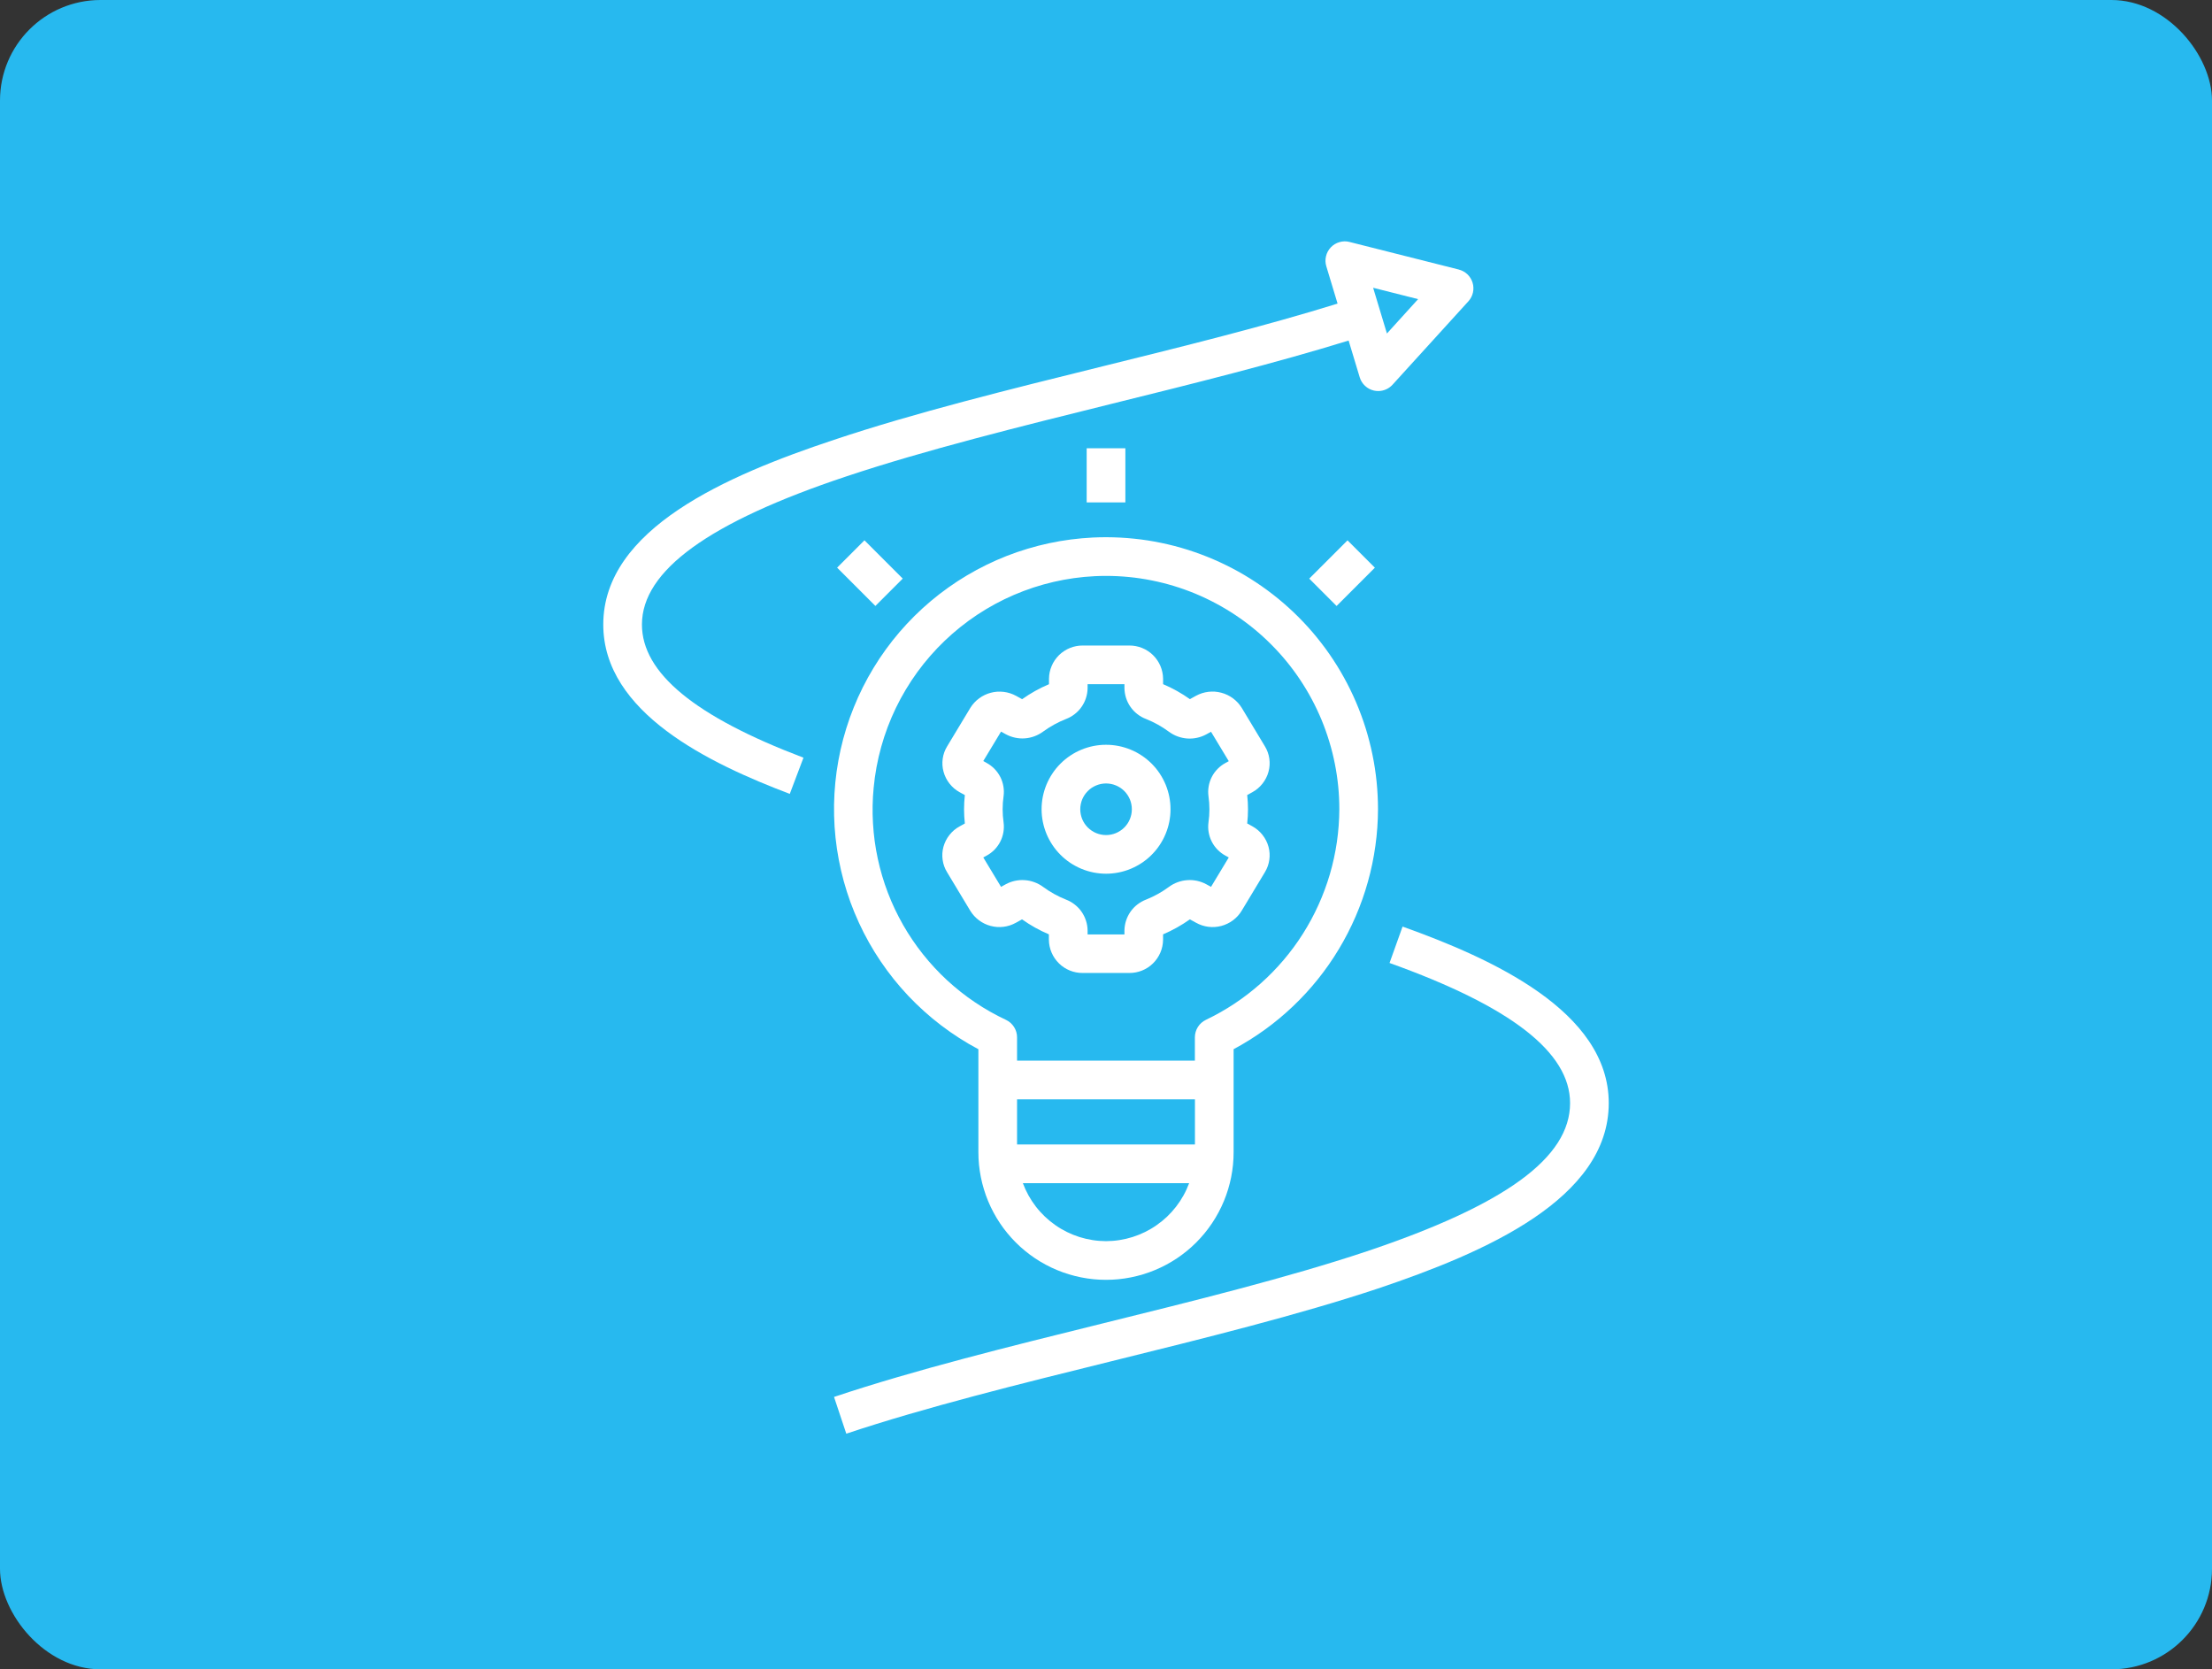 <svg width="110" height="83" viewBox="0 0 110 83" fill="none" xmlns="http://www.w3.org/2000/svg">
<rect x="0" y="0" width="110" height="83" fill="#333333" stroke="none"/>
<rect width="110" height="83" rx="5" fill="#27B9EF"/>
<path d="M80.001 54.847C80.001 50.27 74.15 47.646 69.748 46.07L69.1 47.88C75.141 50.043 78.078 52.322 78.078 54.847C78.078 57.565 74.849 59.912 67.919 62.234C64.023 63.529 59.348 64.686 54.828 65.803C50.23 66.941 45.475 68.117 41.475 69.457L42.085 71.284C46.013 69.972 50.729 68.806 55.289 67.677C59.849 66.548 64.557 65.385 68.528 64.065C73.869 62.269 80.001 59.603 80.001 54.847Z" fill="white"/>
<path d="M65.107 28.769L67.011 26.866L68.371 28.226L66.467 30.13L65.107 28.769Z" fill="white"/>
<path d="M54.039 22.288H55.963V24.98H54.039V22.288Z" fill="white"/>
<path d="M46.916 42.105C46.858 42.319 46.845 42.535 46.876 42.754C46.907 42.973 46.98 43.177 47.096 43.366L48.249 45.281C48.306 45.374 48.371 45.461 48.444 45.541C48.517 45.621 48.597 45.694 48.684 45.758C48.771 45.823 48.864 45.879 48.961 45.926C49.06 45.974 49.161 46.011 49.266 46.038C49.371 46.066 49.477 46.083 49.586 46.091C49.694 46.098 49.802 46.094 49.91 46.081C50.018 46.067 50.123 46.043 50.226 46.009C50.329 45.975 50.428 45.931 50.523 45.878L50.825 45.711C51.243 46.008 51.688 46.257 52.16 46.457V46.727C52.161 46.836 52.173 46.945 52.196 47.052C52.218 47.159 52.251 47.263 52.294 47.363C52.337 47.464 52.389 47.559 52.451 47.649C52.513 47.74 52.582 47.824 52.661 47.9C52.738 47.977 52.823 48.045 52.915 48.105C53.006 48.165 53.102 48.215 53.204 48.256C53.305 48.297 53.41 48.328 53.517 48.348C53.625 48.369 53.733 48.378 53.843 48.377H56.155C56.265 48.378 56.373 48.369 56.48 48.348C56.588 48.328 56.692 48.297 56.794 48.256C56.895 48.215 56.992 48.165 57.083 48.105C57.175 48.045 57.259 47.977 57.337 47.9C57.416 47.824 57.485 47.74 57.547 47.649C57.608 47.559 57.661 47.464 57.704 47.363C57.747 47.263 57.78 47.159 57.802 47.052C57.825 46.945 57.836 46.836 57.838 46.727V46.457C58.309 46.256 58.754 46.007 59.172 45.711L59.476 45.878C59.57 45.931 59.669 45.975 59.772 46.009C59.875 46.043 59.98 46.067 60.088 46.081C60.196 46.095 60.304 46.098 60.413 46.091C60.52 46.084 60.627 46.066 60.733 46.039C60.837 46.011 60.939 45.974 61.036 45.926C61.134 45.88 61.227 45.823 61.314 45.759C61.401 45.694 61.481 45.621 61.554 45.541C61.627 45.461 61.692 45.374 61.748 45.281L62.902 43.366C63.017 43.177 63.09 42.973 63.121 42.754C63.153 42.535 63.14 42.319 63.082 42.105C63.023 41.888 62.924 41.691 62.784 41.514C62.645 41.337 62.477 41.194 62.28 41.085L62.022 40.943C62.074 40.472 62.074 40.001 62.022 39.53L62.279 39.388C62.477 39.28 62.645 39.137 62.784 38.96C62.923 38.783 63.023 38.586 63.082 38.369C63.14 38.155 63.153 37.939 63.122 37.719C63.091 37.5 63.017 37.296 62.902 37.107L61.748 35.191C61.691 35.099 61.626 35.014 61.552 34.934C61.478 34.855 61.398 34.783 61.311 34.718C61.224 34.655 61.132 34.599 61.034 34.553C60.937 34.506 60.835 34.469 60.73 34.442C60.626 34.414 60.52 34.397 60.412 34.389C60.304 34.382 60.196 34.385 60.089 34.398C59.982 34.411 59.876 34.434 59.773 34.467C59.67 34.501 59.571 34.543 59.476 34.594L59.173 34.762C58.755 34.466 58.311 34.217 57.839 34.017V33.747C57.838 33.637 57.825 33.529 57.803 33.422C57.781 33.315 57.748 33.211 57.705 33.11C57.662 33.01 57.61 32.914 57.548 32.824C57.486 32.733 57.416 32.65 57.338 32.573C57.261 32.496 57.175 32.428 57.084 32.369C56.992 32.308 56.895 32.258 56.794 32.217C56.692 32.176 56.588 32.145 56.481 32.125C56.373 32.104 56.265 32.095 56.155 32.096H53.847C53.738 32.095 53.629 32.104 53.522 32.125C53.415 32.145 53.31 32.176 53.209 32.217C53.107 32.258 53.011 32.309 52.919 32.369C52.828 32.428 52.743 32.496 52.664 32.573C52.587 32.65 52.516 32.734 52.455 32.824C52.393 32.914 52.341 33.01 52.299 33.11C52.255 33.211 52.223 33.315 52.2 33.422C52.178 33.529 52.166 33.637 52.165 33.747V34.019C51.693 34.219 51.248 34.467 50.83 34.764L50.528 34.598C50.433 34.546 50.334 34.503 50.231 34.47C50.128 34.437 50.022 34.414 49.915 34.401C49.808 34.388 49.7 34.385 49.592 34.391C49.484 34.399 49.377 34.416 49.273 34.444C49.168 34.471 49.067 34.508 48.969 34.555C48.871 34.602 48.779 34.657 48.692 34.722C48.605 34.785 48.524 34.857 48.45 34.937C48.377 35.016 48.312 35.102 48.255 35.194L47.1 37.109C46.985 37.298 46.911 37.502 46.88 37.721C46.849 37.94 46.862 38.157 46.921 38.37C46.98 38.588 47.079 38.784 47.218 38.961C47.357 39.138 47.524 39.281 47.721 39.389L47.981 39.532C47.928 40.003 47.928 40.474 47.981 40.944L47.723 41.087C47.524 41.195 47.355 41.337 47.216 41.514C47.076 41.691 46.976 41.888 46.916 42.105ZM49.86 40.237C49.86 40.018 49.876 39.8 49.907 39.584C49.929 39.42 49.925 39.257 49.897 39.094C49.869 38.931 49.818 38.776 49.743 38.629C49.667 38.482 49.572 38.349 49.457 38.231C49.341 38.112 49.211 38.014 49.066 37.935L48.898 37.839L49.78 36.377L50.018 36.507C50.163 36.586 50.315 36.642 50.477 36.677C50.637 36.712 50.8 36.724 50.964 36.712C51.128 36.7 51.288 36.665 51.442 36.608C51.596 36.551 51.74 36.473 51.872 36.376C52.226 36.119 52.605 35.91 53.011 35.749C53.167 35.69 53.312 35.609 53.443 35.506C53.576 35.404 53.69 35.283 53.785 35.146C53.881 35.009 53.955 34.86 54.005 34.702C54.056 34.542 54.083 34.378 54.085 34.211V34.019H55.917V34.211C55.92 34.378 55.946 34.542 55.997 34.702C56.047 34.86 56.121 35.009 56.217 35.146C56.313 35.283 56.426 35.404 56.559 35.506C56.691 35.609 56.835 35.69 56.992 35.749C57.398 35.912 57.777 36.123 58.13 36.383C58.263 36.48 58.405 36.558 58.56 36.615C58.715 36.672 58.873 36.706 59.038 36.719C59.202 36.73 59.365 36.719 59.525 36.684C59.686 36.65 59.839 36.593 59.984 36.515L60.223 36.384L61.105 37.846L60.939 37.937C60.793 38.016 60.663 38.114 60.547 38.233C60.431 38.351 60.336 38.484 60.261 38.631C60.185 38.778 60.134 38.933 60.106 39.097C60.077 39.26 60.074 39.423 60.096 39.587C60.158 40.022 60.158 40.457 60.096 40.892C60.074 41.056 60.077 41.22 60.106 41.382C60.134 41.545 60.185 41.7 60.26 41.847C60.335 41.995 60.431 42.128 60.547 42.246C60.662 42.364 60.792 42.463 60.938 42.542L61.105 42.633L60.223 44.095L59.984 43.964C59.839 43.886 59.686 43.83 59.525 43.795C59.364 43.761 59.201 43.749 59.037 43.762C58.873 43.773 58.714 43.808 58.559 43.865C58.404 43.922 58.261 44 58.129 44.097C57.777 44.356 57.398 44.567 56.992 44.729C56.835 44.789 56.691 44.87 56.559 44.973C56.427 45.075 56.313 45.196 56.217 45.333C56.122 45.47 56.048 45.619 55.997 45.778C55.946 45.937 55.92 46.1 55.917 46.267V46.46H54.085V46.267C54.083 46.1 54.056 45.937 54.005 45.778C53.954 45.619 53.88 45.47 53.785 45.333C53.689 45.196 53.575 45.075 53.443 44.973C53.312 44.87 53.167 44.789 53.011 44.729C52.605 44.567 52.225 44.356 51.872 44.097C51.74 43.999 51.596 43.921 51.442 43.865C51.288 43.807 51.128 43.773 50.964 43.762C50.8 43.749 50.638 43.761 50.477 43.795C50.315 43.83 50.163 43.886 50.018 43.964L49.78 44.095L48.898 42.633L49.064 42.542C49.21 42.463 49.34 42.364 49.456 42.247C49.571 42.128 49.667 41.995 49.743 41.847C49.818 41.7 49.869 41.545 49.897 41.382C49.925 41.22 49.929 41.056 49.907 40.892C49.876 40.675 49.86 40.456 49.86 40.237Z" fill="white"/>
<path d="M55.002 43.442C55.106 43.442 55.212 43.437 55.316 43.426C55.42 43.416 55.524 43.401 55.627 43.38C55.73 43.36 55.832 43.335 55.932 43.304C56.033 43.273 56.132 43.239 56.229 43.198C56.325 43.158 56.421 43.113 56.513 43.063C56.606 43.014 56.696 42.96 56.783 42.902C56.87 42.843 56.955 42.781 57.036 42.715C57.117 42.648 57.195 42.578 57.269 42.503C57.343 42.429 57.414 42.351 57.48 42.271C57.547 42.189 57.61 42.105 57.668 42.018C57.726 41.93 57.78 41.84 57.83 41.748C57.879 41.655 57.924 41.561 57.964 41.463C58.004 41.366 58.04 41.268 58.07 41.167C58.101 41.067 58.126 40.965 58.147 40.862C58.167 40.759 58.182 40.655 58.193 40.551C58.203 40.446 58.208 40.342 58.208 40.236C58.208 40.132 58.203 40.027 58.193 39.922C58.182 39.818 58.167 39.714 58.147 39.611C58.127 39.508 58.101 39.406 58.07 39.306C58.04 39.205 58.005 39.106 57.965 39.009C57.924 38.912 57.879 38.818 57.83 38.725C57.78 38.633 57.727 38.543 57.668 38.455C57.61 38.367 57.548 38.284 57.481 38.202C57.414 38.121 57.344 38.044 57.27 37.969C57.195 37.895 57.118 37.825 57.036 37.758C56.955 37.692 56.871 37.629 56.783 37.571C56.696 37.513 56.606 37.458 56.514 37.409C56.421 37.359 56.326 37.314 56.229 37.275C56.133 37.234 56.033 37.199 55.933 37.169C55.833 37.138 55.731 37.113 55.628 37.092C55.525 37.072 55.421 37.056 55.316 37.046C55.212 37.035 55.107 37.031 55.002 37.031C54.897 37.031 54.792 37.035 54.688 37.046C54.584 37.056 54.48 37.072 54.377 37.092C54.274 37.113 54.172 37.138 54.072 37.169C53.971 37.199 53.872 37.234 53.776 37.275C53.679 37.315 53.583 37.36 53.491 37.409C53.398 37.458 53.308 37.513 53.221 37.571C53.134 37.63 53.049 37.692 52.969 37.758C52.887 37.825 52.81 37.895 52.736 37.97C52.661 38.044 52.59 38.122 52.524 38.203C52.457 38.284 52.395 38.368 52.337 38.456C52.278 38.543 52.225 38.633 52.175 38.726C52.126 38.819 52.081 38.913 52.04 39.01C52.001 39.107 51.965 39.206 51.935 39.306C51.905 39.407 51.879 39.508 51.858 39.611C51.838 39.715 51.822 39.818 51.812 39.923C51.802 40.028 51.797 40.132 51.797 40.237C51.797 40.342 51.802 40.447 51.812 40.551C51.823 40.655 51.839 40.759 51.859 40.862C51.88 40.965 51.905 41.066 51.936 41.167C51.967 41.268 52.002 41.366 52.042 41.463C52.082 41.56 52.127 41.654 52.177 41.747C52.226 41.84 52.28 41.93 52.338 42.016C52.397 42.104 52.459 42.188 52.525 42.269C52.592 42.35 52.663 42.428 52.737 42.502C52.811 42.576 52.888 42.647 52.969 42.713C53.051 42.78 53.135 42.843 53.222 42.901C53.309 42.959 53.399 43.013 53.492 43.062C53.584 43.112 53.679 43.157 53.776 43.197C53.872 43.237 53.972 43.273 54.072 43.303C54.172 43.333 54.274 43.359 54.377 43.38C54.479 43.4 54.583 43.415 54.688 43.426C54.792 43.436 54.897 43.442 55.002 43.442ZM55.002 38.954C55.086 38.954 55.169 38.963 55.252 38.979C55.335 38.995 55.415 39.019 55.493 39.052C55.571 39.084 55.644 39.123 55.715 39.17C55.785 39.217 55.85 39.27 55.909 39.329C55.969 39.389 56.022 39.454 56.069 39.524C56.115 39.594 56.155 39.668 56.188 39.745C56.22 39.823 56.244 39.904 56.26 39.986C56.277 40.069 56.285 40.152 56.285 40.236C56.285 40.321 56.277 40.404 56.261 40.486C56.244 40.569 56.22 40.649 56.188 40.727C56.156 40.805 56.116 40.879 56.07 40.949C56.022 41.02 55.97 41.084 55.91 41.144C55.85 41.203 55.786 41.257 55.715 41.303C55.646 41.35 55.571 41.389 55.494 41.422C55.416 41.455 55.336 41.478 55.254 41.495C55.171 41.512 55.087 41.52 55.003 41.52C54.919 41.52 54.835 41.512 54.753 41.495C54.67 41.478 54.59 41.455 54.512 41.422C54.434 41.39 54.36 41.351 54.29 41.303C54.22 41.257 54.155 41.203 54.096 41.145C54.036 41.085 53.983 41.02 53.936 40.95C53.889 40.879 53.85 40.806 53.817 40.728C53.786 40.65 53.761 40.57 53.745 40.487C53.728 40.405 53.72 40.321 53.72 40.237C53.72 40.153 53.728 40.069 53.745 39.987C53.761 39.904 53.786 39.825 53.817 39.746C53.85 39.669 53.889 39.595 53.936 39.525C53.983 39.455 54.036 39.391 54.096 39.331C54.155 39.271 54.22 39.218 54.289 39.171C54.36 39.125 54.434 39.085 54.511 39.053C54.589 39.02 54.669 38.996 54.751 38.979C54.834 38.963 54.917 38.954 55.002 38.954Z" fill="white"/>
<path d="M48.654 52.168V57.288C48.654 57.496 48.664 57.703 48.684 57.91C48.705 58.117 48.736 58.322 48.776 58.526C48.817 58.73 48.867 58.931 48.928 59.13C48.987 59.33 49.058 59.525 49.137 59.716C49.217 59.908 49.305 60.096 49.404 60.28C49.501 60.463 49.608 60.641 49.724 60.814C49.839 60.986 49.962 61.153 50.095 61.314C50.227 61.475 50.366 61.628 50.513 61.776C50.66 61.923 50.813 62.062 50.975 62.194C51.135 62.326 51.302 62.449 51.475 62.565C51.647 62.68 51.826 62.787 52.009 62.885C52.192 62.983 52.38 63.071 52.572 63.151C52.764 63.23 52.959 63.301 53.158 63.361C53.357 63.421 53.559 63.471 53.763 63.512C53.966 63.553 54.172 63.583 54.378 63.604C54.585 63.624 54.792 63.634 55 63.634C55.208 63.634 55.416 63.624 55.623 63.604C55.829 63.583 56.034 63.553 56.238 63.512C56.442 63.471 56.643 63.421 56.843 63.361C57.041 63.301 57.237 63.23 57.428 63.151C57.621 63.071 57.808 62.983 57.992 62.885C58.175 62.787 58.353 62.68 58.526 62.565C58.699 62.449 58.865 62.326 59.026 62.194C59.187 62.062 59.34 61.923 59.488 61.776C59.634 61.628 59.774 61.475 59.906 61.314C60.038 61.153 60.161 60.986 60.277 60.814C60.392 60.641 60.499 60.463 60.597 60.28C60.695 60.096 60.784 59.908 60.864 59.716C60.943 59.525 61.013 59.33 61.073 59.13C61.133 58.931 61.184 58.73 61.225 58.526C61.265 58.322 61.295 58.117 61.316 57.91C61.336 57.703 61.346 57.496 61.346 57.288V52.167C61.884 51.879 62.4 51.556 62.895 51.199C63.389 50.842 63.858 50.454 64.299 50.033C64.742 49.613 65.153 49.165 65.535 48.689C65.917 48.213 66.266 47.714 66.579 47.191C66.894 46.668 67.172 46.127 67.414 45.567C67.656 45.007 67.859 44.433 68.023 43.846C68.188 43.258 68.312 42.663 68.396 42.058C68.481 41.455 68.524 40.847 68.526 40.237C68.526 40.009 68.52 39.781 68.508 39.553C68.497 39.325 68.48 39.098 68.457 38.87C68.434 38.643 68.405 38.418 68.371 38.192C68.336 37.967 68.296 37.742 68.25 37.519C68.204 37.295 68.153 37.072 68.095 36.852C68.038 36.631 67.976 36.411 67.908 36.194C67.84 35.977 67.766 35.76 67.686 35.546C67.607 35.332 67.523 35.121 67.433 34.911C67.343 34.701 67.248 34.494 67.147 34.288C67.048 34.084 66.942 33.882 66.831 33.682C66.721 33.482 66.605 33.285 66.485 33.092C66.364 32.899 66.239 32.708 66.109 32.52C65.979 32.333 65.844 32.149 65.704 31.969C65.565 31.788 65.421 31.611 65.273 31.438C65.124 31.264 64.971 31.095 64.814 30.929C64.657 30.764 64.496 30.602 64.331 30.445C64.166 30.288 63.997 30.135 63.824 29.986C63.651 29.837 63.475 29.692 63.294 29.553C63.114 29.413 62.931 29.278 62.743 29.147C62.556 29.017 62.365 28.89 62.172 28.769C61.979 28.648 61.783 28.532 61.584 28.421C61.384 28.311 61.182 28.204 60.977 28.104C60.773 28.003 60.566 27.907 60.356 27.817C60.147 27.726 59.935 27.642 59.721 27.562C59.507 27.482 59.292 27.408 59.074 27.339C58.857 27.27 58.638 27.208 58.417 27.149C58.196 27.092 57.974 27.04 57.75 26.994C57.527 26.947 57.303 26.906 57.077 26.871C56.852 26.836 56.626 26.807 56.398 26.784C56.171 26.76 55.944 26.742 55.716 26.73C55.489 26.718 55.261 26.712 55.032 26.711C54.804 26.71 54.576 26.715 54.348 26.726C53.982 26.744 53.616 26.777 53.252 26.824C52.888 26.871 52.526 26.933 52.167 27.01C51.809 27.087 51.453 27.177 51.102 27.284C50.75 27.389 50.404 27.508 50.062 27.642C49.72 27.776 49.383 27.924 49.054 28.086C48.724 28.247 48.401 28.421 48.086 28.609C47.77 28.796 47.463 28.996 47.164 29.209C46.864 29.422 46.574 29.646 46.293 29.882C46.012 30.119 45.741 30.366 45.48 30.624C45.219 30.883 44.97 31.151 44.73 31.43C44.491 31.708 44.264 31.997 44.049 32.293C43.833 32.591 43.63 32.896 43.44 33.21C43.249 33.524 43.072 33.845 42.907 34.173C42.742 34.502 42.592 34.836 42.455 35.177C42.317 35.517 42.194 35.862 42.085 36.213C41.976 36.563 41.881 36.918 41.801 37.276C41.721 37.634 41.656 37.995 41.604 38.359C41.554 38.722 41.518 39.087 41.497 39.454C41.476 39.821 41.469 40.187 41.479 40.555C41.487 40.921 41.511 41.288 41.55 41.653C41.589 42.018 41.642 42.381 41.711 42.741C41.779 43.102 41.862 43.46 41.959 43.814C42.056 44.167 42.168 44.517 42.293 44.862C42.42 45.206 42.559 45.546 42.713 45.879C42.866 46.213 43.033 46.54 43.213 46.86C43.393 47.18 43.586 47.491 43.792 47.796C43.997 48.1 44.215 48.395 44.444 48.682C44.674 48.969 44.915 49.245 45.166 49.512C45.419 49.779 45.681 50.035 45.955 50.28C46.227 50.526 46.51 50.76 46.802 50.982C47.094 51.205 47.395 51.415 47.704 51.613C48.013 51.811 48.33 51.996 48.654 52.168ZM55 61.711C54.776 61.71 54.554 61.693 54.332 61.658C54.111 61.624 53.894 61.573 53.68 61.506C53.466 61.438 53.26 61.355 53.059 61.256C52.858 61.157 52.665 61.044 52.482 60.915C52.298 60.787 52.125 60.646 51.963 60.492C51.801 60.337 51.651 60.172 51.514 59.995C51.377 59.817 51.255 59.631 51.145 59.435C51.037 59.24 50.944 59.036 50.865 58.827H59.135C59.057 59.036 58.964 59.24 58.855 59.435C58.746 59.631 58.624 59.817 58.486 59.995C58.349 60.172 58.2 60.337 58.038 60.492C57.876 60.646 57.702 60.787 57.518 60.915C57.336 61.044 57.142 61.157 56.942 61.256C56.741 61.355 56.534 61.438 56.32 61.506C56.107 61.573 55.889 61.624 55.668 61.658C55.447 61.693 55.224 61.71 55 61.711ZM59.423 56.904H50.577V54.66H59.423V56.904ZM43.446 39.17C43.478 38.826 43.525 38.483 43.588 38.143C43.651 37.803 43.729 37.466 43.822 37.133C43.914 36.8 44.022 36.472 44.144 36.148C44.266 35.825 44.402 35.507 44.553 35.195C44.704 34.884 44.867 34.58 45.046 34.283C45.223 33.986 45.414 33.698 45.617 33.418C45.821 33.138 46.036 32.868 46.264 32.608C46.491 32.348 46.73 32.097 46.98 31.859C47.23 31.619 47.489 31.392 47.76 31.176C48.03 30.96 48.309 30.756 48.598 30.565C48.886 30.374 49.183 30.197 49.487 30.032C49.791 29.867 50.102 29.717 50.42 29.58C50.737 29.444 51.061 29.321 51.389 29.213C51.718 29.106 52.05 29.012 52.388 28.934C52.725 28.856 53.064 28.793 53.407 28.745C53.749 28.697 54.093 28.665 54.438 28.648C54.631 28.638 54.817 28.634 55.004 28.634C55.384 28.634 55.763 28.653 56.141 28.69C56.519 28.727 56.895 28.783 57.267 28.858C57.64 28.932 58.008 29.024 58.372 29.134C58.735 29.245 59.093 29.373 59.444 29.518C59.794 29.664 60.137 29.826 60.472 30.006C60.808 30.184 61.132 30.38 61.449 30.591C61.765 30.802 62.069 31.028 62.363 31.269C62.657 31.51 62.938 31.765 63.206 32.034C63.475 32.303 63.73 32.583 63.971 32.877C64.212 33.171 64.438 33.476 64.649 33.792C64.86 34.108 65.055 34.433 65.234 34.768C65.413 35.104 65.575 35.446 65.721 35.797C65.866 36.148 65.993 36.506 66.103 36.869C66.214 37.233 66.307 37.601 66.38 37.974C66.455 38.347 66.51 38.722 66.548 39.1C66.585 39.478 66.603 39.857 66.603 40.237C66.6 40.783 66.56 41.325 66.482 41.864C66.403 42.405 66.287 42.936 66.135 43.46C65.981 43.983 65.792 44.493 65.567 44.99C65.343 45.487 65.084 45.966 64.792 46.427C64.501 46.888 64.178 47.325 63.824 47.741C63.471 48.156 63.09 48.545 62.682 48.907C62.274 49.269 61.843 49.601 61.388 49.903C60.934 50.204 60.46 50.472 59.968 50.707C59.887 50.747 59.812 50.795 59.744 50.856C59.676 50.916 59.618 50.984 59.57 51.061C59.521 51.137 59.484 51.219 59.459 51.306C59.434 51.393 59.42 51.482 59.42 51.573V52.735H50.577V51.576C50.577 51.485 50.564 51.396 50.539 51.309C50.514 51.222 50.476 51.14 50.428 51.064C50.379 50.988 50.321 50.919 50.254 50.859C50.186 50.798 50.111 50.749 50.029 50.71C49.762 50.585 49.5 50.45 49.243 50.304C48.986 50.159 48.736 50.004 48.491 49.839C48.246 49.675 48.007 49.501 47.775 49.317C47.544 49.135 47.32 48.943 47.102 48.743C46.886 48.543 46.677 48.335 46.476 48.118C46.276 47.902 46.083 47.679 45.9 47.448C45.715 47.217 45.541 46.979 45.376 46.735C45.21 46.49 45.054 46.24 44.908 45.984C44.762 45.727 44.626 45.465 44.499 45.199C44.373 44.932 44.257 44.661 44.152 44.385C44.047 44.109 43.952 43.83 43.868 43.547C43.785 43.264 43.712 42.978 43.65 42.69C43.588 42.402 43.537 42.111 43.497 41.818C43.458 41.526 43.43 41.232 43.413 40.938C43.395 40.643 43.389 40.349 43.395 40.053C43.4 39.758 43.417 39.463 43.446 39.17Z" fill="white"/>
<path d="M41.629 28.224L42.988 26.864L44.892 28.768L43.532 30.128L41.629 28.224Z" fill="white"/>
<path d="M72.546 13.402L67.109 12.03C66.942 11.987 66.774 11.99 66.609 12.039C66.442 12.087 66.299 12.174 66.18 12.299C66.061 12.424 65.981 12.571 65.941 12.739C65.901 12.907 65.906 13.075 65.956 13.24L66.516 15.095C62.927 16.21 58.823 17.227 54.832 18.214C50.233 19.352 45.478 20.527 41.477 21.868C36.131 23.644 30 26.297 30 31.053C30 35.446 35.294 37.962 39.275 39.473L39.956 37.673C34.551 35.624 31.923 33.458 31.923 31.053C31.923 28.376 35.246 25.966 42.084 23.688C46.012 22.376 50.729 21.208 55.288 20.076C59.299 19.084 63.428 18.057 67.065 16.932L67.617 18.76C67.667 18.925 67.755 19.067 67.882 19.185C68.009 19.304 68.157 19.382 68.326 19.42C68.396 19.435 68.466 19.443 68.538 19.443C68.672 19.443 68.803 19.415 68.927 19.36C69.051 19.305 69.158 19.228 69.249 19.128L73.022 14.98C73.05 14.949 73.076 14.918 73.099 14.883C73.123 14.849 73.144 14.814 73.163 14.777C73.182 14.74 73.199 14.703 73.213 14.664C73.227 14.625 73.238 14.585 73.248 14.545C73.257 14.505 73.263 14.463 73.267 14.422C73.271 14.381 73.272 14.34 73.27 14.298C73.268 14.257 73.265 14.216 73.258 14.175C73.251 14.135 73.241 14.095 73.229 14.055C73.217 14.015 73.203 13.977 73.186 13.939C73.168 13.901 73.149 13.864 73.127 13.829C73.106 13.794 73.082 13.761 73.055 13.728C73.03 13.696 73.001 13.666 72.972 13.637C72.941 13.609 72.91 13.582 72.876 13.558C72.843 13.533 72.808 13.512 72.772 13.492C72.735 13.471 72.698 13.454 72.659 13.439C72.621 13.424 72.581 13.412 72.541 13.402L72.546 13.402ZM68.97 16.582L68.284 14.308L70.521 14.873L68.97 16.582Z" fill="white"/>
</svg>
